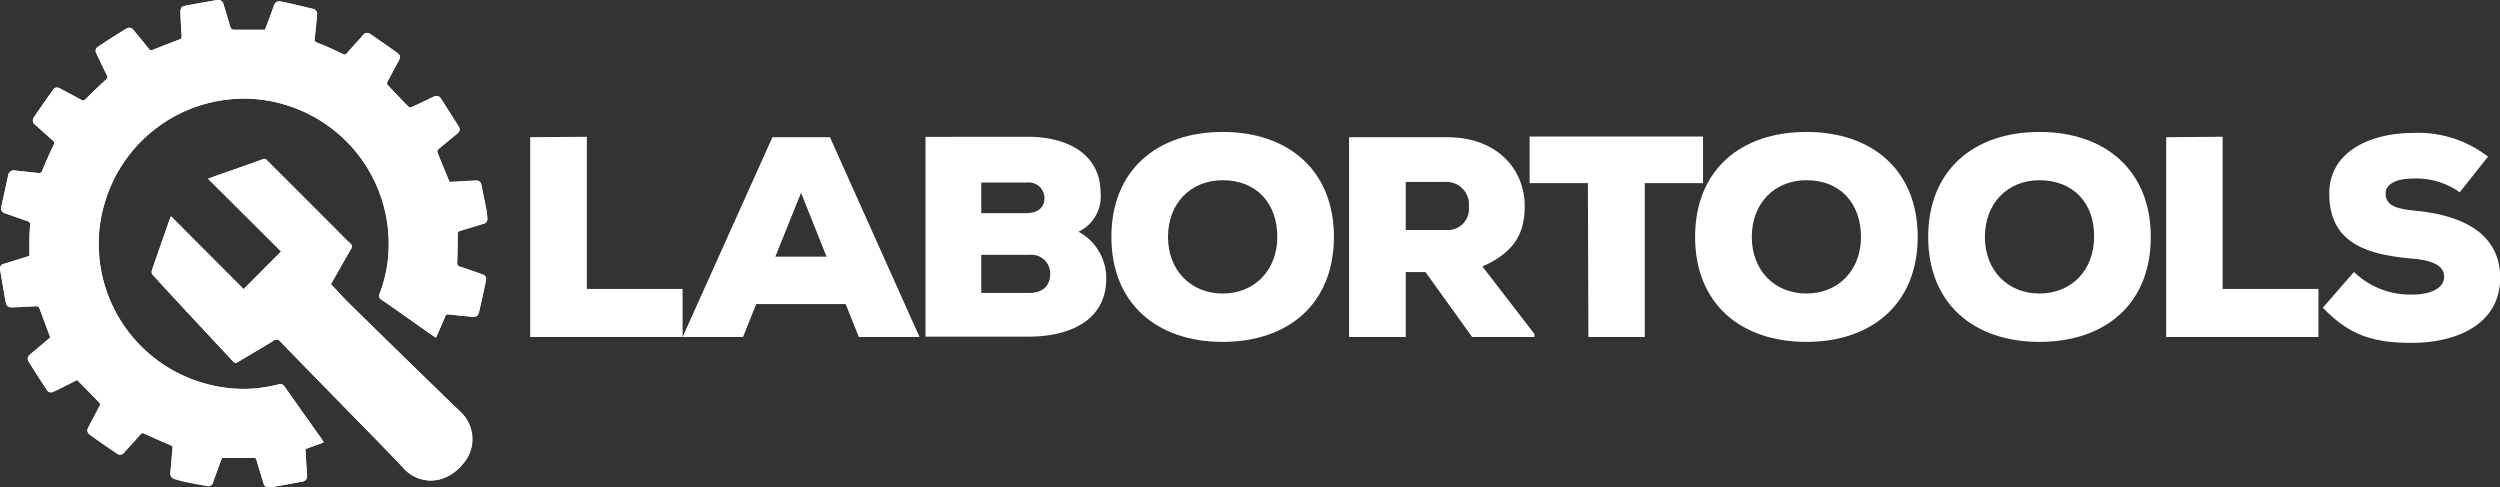 <svg xmlns="http://www.w3.org/2000/svg" viewBox="0 0 300.32 58.56"><rect x="0" y="0" width="300.32" height="58.56" fill="#333333" stroke="none"/><defs><style>.cls-1{fill:#fff;}</style></defs><title>labor-tools-logo-wh</title><g id="Layer_2" data-name="Layer 2"><g id="Layer_2-2" data-name="Layer 2"><path class="cls-1" d="M70.5,16.43V34.71H82v5.77H63.69v-24Z"/><path class="cls-1" d="M101.59,36.53H90.84l-1.58,3.95H82l10.79-24H99.7l10.76,24h-7.29ZM96.23,23.16l-3.09,7.67h6.15Z"/><path class="cls-1" d="M123.48,16.43c4.81,0,8.73,2.13,8.73,6.73a4.69,4.69,0,0,1-2.65,4.68,6.31,6.31,0,0,1,3.33,5.6c0,5.39-4.91,7-9.31,7h-12.4v-24Zm-5.6,9.17h5.43c1.41,0,2.16-.72,2.16-1.78a1.88,1.88,0,0,0-2.09-1.89h-5.5Zm0,9.59h5.74c1.71,0,2.54-.93,2.54-2.27a2.26,2.26,0,0,0-2.54-2.3h-5.74Z"/><path class="cls-1" d="M146.88,41.07c-7.87,0-13.37-4.57-13.37-12.61s5.5-12.61,13.37-12.61,13.36,4.6,13.36,12.61S154.78,41.07,146.88,41.07Zm0-19.42c-3.89,0-6.57,2.82-6.57,6.81s2.72,6.8,6.57,6.8,6.56-2.82,6.56-6.8C153.44,24.33,150.86,21.65,146.88,21.65Z"/><path class="cls-1" d="M184.33,40.48h-7.49l-5.6-7.8h-2.37v7.8h-6.81v-24h11.75c6.15,0,9.35,3.95,9.35,8.28,0,3-1,5.46-5.08,7.25l6.25,8.11ZM168.87,21.86v5.77h5a2.52,2.52,0,0,0,2.58-2.78,2.71,2.71,0,0,0-2.65-3Z"/><path class="cls-1" d="M190.75,22h-7v-5.6h20.83V22h-7V40.48h-6.77Z"/><path class="cls-1" d="M217,41.07c-7.87,0-13.37-4.57-13.37-12.61S209.1,15.85,217,15.85s13.37,4.6,13.37,12.61S224.87,41.07,217,41.07Zm0-19.42c-3.88,0-6.56,2.82-6.56,6.81s2.71,6.8,6.56,6.8,6.56-2.82,6.56-6.8C223.53,24.33,221,21.65,217,21.65Z"/><path class="cls-1" d="M245,41.07c-7.87,0-13.37-4.57-13.37-12.61s5.5-12.61,13.37-12.61,13.37,4.6,13.37,12.61S252.94,41.07,245,41.07Zm0-19.42c-3.88,0-6.56,2.82-6.56,6.81s2.71,6.8,6.56,6.8,6.56-2.82,6.56-6.8C251.6,24.33,249,21.65,245,21.65Z"/><path class="cls-1" d="M267,16.43V34.71h11.51v5.77H260.22v-24Z"/><path class="cls-1" d="M295.48,23.1a9,9,0,0,0-5.64-1.65c-1.65,0-3.26.51-3.26,1.78,0,1.65,1.61,1.89,4,2.13,4.78.52,9.76,2.44,9.76,8s-5.15,7.8-10.55,7.83c-4.33,0-7.42-.72-10.75-4.23l3.74-4.29a9.67,9.67,0,0,0,7.05,2.71c2.23,0,3.78-.79,3.78-2.13s-1.38-2-4-2.2c-5.26-.48-9.8-1.82-9.8-7.8,0-5.08,5-7.28,10.07-7.28a13.66,13.66,0,0,1,9,2.85Z"/><path class="cls-1" d="M54,21.85c-.5-1.23-1-2.4-1.45-3.57a.4.4,0,0,1,.12-.35c.73-.62,1.47-1.22,2.21-1.83.36-.29.45-.56.21-.94C54.39,14.05,53.7,13,53,11.88c-.27-.41-.55-.44-1-.22-.86.42-1.72.84-2.59,1.23a.41.41,0,0,1-.35-.08c-.83-.85-1.65-1.71-2.46-2.57a.4.4,0,0,1-.09-.35c.45-.88.91-1.74,1.37-2.6.22-.41.22-.66-.15-.92-1.07-.78-2.17-1.54-3.27-2.29a.59.59,0,0,0-.87.15c-.65.72-1.3,1.44-1.94,2.17a.31.31,0,0,1-.45.09c-1-.48-2.07-1-3.12-1.37-.28-.12-.33-.23-.3-.5.11-1,.2-1.91.29-2.86a.6.6,0,0,0-.49-.7C36.34.77,35.12.46,33.89.21c-.67-.13-.84,0-1.07.67-.32.93-.66,1.86-1,2.69-1.24,0-2.43,0-3.62,0-.38,0-.5-.13-.59-.44-.26-.88-.52-1.76-.79-2.63A.62.62,0,0,0,26.13,0c-1.32.22-2.63.45-3.93.7-.4.08-.54.3-.52.72,0,1,.08,1.94.15,2.9,0,.26-.08.34-.28.42-1.07.41-2.14.82-3.21,1.25a.34.34,0,0,1-.47-.14c-.59-.74-1.2-1.47-1.8-2.2a.63.63,0,0,0-.93-.19c-1.12.68-2.23,1.4-3.33,2.12a.59.59,0,0,0-.24.82c.43.88.84,1.77,1.28,2.65.11.23.07.34-.12.51-.83.76-1.64,1.54-2.44,2.34a.39.39,0,0,1-.55.08c-.81-.45-1.64-.88-2.46-1.32-.39-.21-.66-.21-.88.1-.79,1.09-1.57,2.2-2.33,3.32a.6.6,0,0,0,.15.87L6.38,16.9a.32.32,0,0,1,.11.43c-.48,1-1,2.09-1.39,3.15a.41.41,0,0,1-.5.31l-2.79-.3A.66.66,0,0,0,1,21C.73,22.27.44,23.53.17,24.8a.64.64,0,0,0,.49.84l2.63.92a.42.42,0,0,1,.35.52c-.06.62-.07,1.25-.09,1.88s0,1.19,0,1.77l-.12.05-3,.93a.53.53,0,0,0-.41.61c.21,1.33.43,2.65.67,4,.09.46.34.61.82.58l2.83-.14c.12,0,.33.09.36.18.46,1.19.89,2.38,1.34,3.59-.76.63-1.57,1.31-2.39,2-.28.23-.43.51-.24.82.72,1.18,1.47,2.34,2.22,3.49A.57.57,0,0,0,6.4,47c.29-.12.57-.26.85-.4l2-1c.92.93,1.8,1.82,2.67,2.73a.4.4,0,0,1,.07.35c-.44.85-.88,1.69-1.34,2.54-.25.46-.22.73.2,1,1,.75,2.09,1.48,3.15,2.2a.63.63,0,0,0,.93-.14c.65-.71,1.29-1.41,1.92-2.14a.34.34,0,0,1,.49-.08c1.05.47,2.1.93,3.16,1.38.17.07.25.13.23.34-.1,1-.17,1.93-.26,2.89-.05.48.07.7.54.84s.93.27,1.4.36c.82.17,1.64.32,2.46.46a.6.6,0,0,0,.73-.49c.13-.4.29-.79.43-1.19L26.67,55l3.76,0c.22,0,.32,0,.39.27.27.94.56,1.87.85,2.81a.63.63,0,0,0,.72.48c1.33-.23,2.67-.46,4-.72a.61.61,0,0,0,.5-.67c0-.25,0-.49-.05-.73l-.15-2.49,2.2-.8c-.09-.15-.14-.26-.21-.36-1.5-2.11-3-4.22-4.49-6.35a.6.6,0,0,0-.75-.25,19.57,19.57,0,0,1-2.5.45,16.65,16.65,0,0,1-4.4-.14,17.8,17.8,0,0,1-4-1.15A17.4,17.4,0,0,1,11.87,30.46a16.91,16.91,0,0,1,.61-5.83,17.44,17.44,0,0,1,15.14-12.7,17,17,0,0,1,7.34.89,17.41,17.41,0,0,1,11.73,16,16.51,16.51,0,0,1-1.08,6.44.52.52,0,0,0,.22.73c1.65,1.13,3.27,2.29,4.91,3.44l1.61,1.12a1.31,1.31,0,0,0,.12-.19l1-2.31c.07-.17.11-.32.37-.3.95.11,1.9.19,2.86.29.46,0,.73-.08.84-.53.3-1.28.58-2.57.85-3.86A.57.57,0,0,0,58,33c-.91-.33-1.82-.65-2.74-.95a.42.42,0,0,1-.34-.49c0-1.13.06-2.26.06-3.38,0-.28.08-.38.34-.45.93-.27,1.85-.56,2.78-.84a.57.57,0,0,0,.44-.63,6.86,6.86,0,0,0-.09-.9c-.2-1.06-.41-2.11-.63-3.17a.57.57,0,0,0-.63-.48c-.76,0-1.53.07-2.29.12Z"/><path class="cls-1" d="M39.78,34.17l0-.07c.79-1.38,1.57-2.77,2.37-4.15a.48.48,0,0,0-.1-.71c-.48-.43-.92-.9-1.37-1.35l-8.57-8.57a.44.44,0,0,0-.56-.16c-1.88.67-3.77,1.31-5.65,2l-.9.34,8.75,8.72-4.52,4.54L20.55,26c-.07.1-.1.12-.11.16-.74,2.12-1.49,4.24-2.22,6.37a.58.58,0,0,0,.13.5c1.34,1.46,2.69,2.9,4,4.34L28,43.43c.16.17.27.23.51.09,1.44-.87,2.9-1.71,4.33-2.59a.56.56,0,0,1,.84.12Q37,44.46,40.3,47.82c2.71,2.78,5.44,5.53,8.11,8.34A4.38,4.38,0,0,0,53,57.54a5.37,5.37,0,0,0,2.57-1.75,4.47,4.47,0,0,0-.11-6.19c-4.57-4.4-9.1-8.85-13.64-13.29C41.13,35.62,40.48,34.9,39.78,34.17Z"/><path class="cls-1" d="M54,21.85l.9-.05c.76-.05,1.53-.09,2.29-.12a.57.57,0,0,1,.63.48c.22,1.06.43,2.11.63,3.17a6.86,6.86,0,0,1,.09.9.57.57,0,0,1-.44.63c-.93.28-1.85.57-2.78.84-.26.07-.34.17-.34.45,0,1.12,0,2.25-.06,3.38a.42.42,0,0,0,.34.49c.92.3,1.83.62,2.74.95a.57.57,0,0,1,.38.7c-.27,1.29-.55,2.58-.85,3.86-.11.45-.38.58-.84.53-1-.1-1.91-.18-2.86-.29-.26,0-.3.13-.37.3l-1,2.31a1.31,1.31,0,0,1-.12.19l-1.61-1.12C49.1,38.3,47.48,37.14,45.83,36a.52.52,0,0,1-.22-.73,16.51,16.51,0,0,0,1.08-6.44A17.41,17.41,0,0,0,35,12.82a17,17,0,0,0-7.34-.89,17.44,17.44,0,0,0-15.14,12.7,16.91,16.91,0,0,0-.61,5.83A17.4,17.4,0,0,0,22.53,45.34a17.8,17.8,0,0,0,4,1.15,16.65,16.65,0,0,0,4.4.14,19.57,19.57,0,0,0,2.5-.45.6.6,0,0,1,.75.25c1.48,2.13,3,4.24,4.49,6.35.07.1.12.21.21.36l-2.2.8.15,2.49c0,.24,0,.48.05.73a.61.61,0,0,1-.5.67c-1.32.26-2.66.49-4,.72a.63.63,0,0,1-.72-.48c-.29-.94-.58-1.87-.85-2.81-.07-.23-.17-.27-.39-.27l-3.76,0-.61,1.73c-.14.4-.3.79-.43,1.19a.6.6,0,0,1-.73.49c-.82-.14-1.64-.29-2.46-.46-.47-.09-.94-.23-1.4-.36s-.59-.36-.54-.84c.09-1,.16-1.93.26-2.89,0-.21-.06-.27-.23-.34-1.06-.45-2.11-.91-3.16-1.38a.34.34,0,0,0-.49.08c-.63.73-1.27,1.43-1.92,2.14a.63.63,0,0,1-.93.14c-1.06-.72-2.11-1.45-3.15-2.2-.42-.3-.45-.57-.2-1,.46-.85.9-1.69,1.34-2.54a.4.4,0,0,0-.07-.35c-.87-.91-1.75-1.8-2.67-2.73l-2,1c-.28.14-.56.28-.85.4a.57.57,0,0,1-.78-.19c-.75-1.15-1.5-2.31-2.22-3.49-.19-.31,0-.59.24-.82.82-.66,1.63-1.34,2.39-2-.45-1.21-.88-2.4-1.34-3.59,0-.09-.24-.18-.36-.18l-2.83.14c-.48,0-.73-.12-.82-.58C.44,35,.22,33.65,0,32.32a.53.53,0,0,1,.41-.61l3-.93.12-.05c0-.58,0-1.17,0-1.77s0-1.26.09-1.88a.42.42,0,0,0-.35-.52L.66,25.64a.64.64,0,0,1-.49-.84C.44,23.53.73,22.27,1,21a.66.66,0,0,1,.79-.52l2.79.3a.41.41,0,0,0,.5-.31c.44-1.06.91-2.11,1.39-3.15a.32.32,0,0,0-.11-.43L4.22,15a.6.6,0,0,1-.15-.87C4.83,13,5.61,11.86,6.4,10.77c.22-.31.49-.31.88-.1.82.44,1.65.87,2.46,1.32a.39.39,0,0,0,.55-.08c.8-.8,1.61-1.58,2.44-2.34.19-.17.23-.28.12-.51-.44-.88-.85-1.77-1.28-2.65a.59.59,0,0,1,.24-.82c1.1-.72,2.21-1.44,3.33-2.12a.63.63,0,0,1,.93.19c.6.73,1.21,1.46,1.8,2.2a.34.34,0,0,0,.47.14c1.07-.43,2.14-.84,3.21-1.25.2-.08.3-.16.28-.42-.07-1-.11-1.93-.15-2.9,0-.42.12-.64.52-.72C23.5.46,24.81.23,26.13,0a.62.62,0,0,1,.73.51c.27.87.53,1.75.79,2.63.09.31.21.46.59.44,1.19,0,2.38,0,3.62,0,.3-.83.64-1.76,1-2.69.23-.65.4-.8,1.07-.67,1.23.25,2.45.56,3.68.85a.6.6,0,0,1,.49.7c-.09,1-.18,1.91-.29,2.86,0,.27,0,.38.3.5,1,.42,2.09.89,3.12,1.37a.31.31,0,0,0,.45-.09c.64-.73,1.29-1.45,1.94-2.17a.59.59,0,0,1,.87-.15c1.1.75,2.2,1.51,3.27,2.29.37.26.37.51.15.92C47.41,8.15,47,9,46.5,9.89a.4.4,0,0,0,.09.35c.81.86,1.63,1.72,2.46,2.57a.41.41,0,0,0,.35.08c.87-.39,1.73-.81,2.59-1.23.46-.22.74-.19,1,.22.7,1.08,1.39,2.17,2.07,3.28.24.38.15.65-.21.94-.74.61-1.48,1.21-2.21,1.83a.4.4,0,0,0-.12.35C53,19.45,53.48,20.62,54,21.85Z"/><path class="cls-1" d="M39.78,34.17c.7.73,1.35,1.45,2,2.14,4.54,4.44,9.07,8.89,13.64,13.29a4.47,4.47,0,0,1,.11,6.19A5.37,5.37,0,0,1,53,57.54a4.38,4.38,0,0,1-4.6-1.38c-2.67-2.81-5.4-5.56-8.11-8.34q-3.3-3.37-6.58-6.77a.56.56,0,0,0-.84-.12c-1.43.88-2.89,1.72-4.33,2.59-.24.14-.35.08-.51-.09l-5.66-6.06c-1.34-1.44-2.69-2.88-4-4.34a.58.58,0,0,1-.13-.5c.73-2.13,1.48-4.25,2.22-6.37,0,0,0-.06.11-.16l8.71,8.72,4.52-4.54L25,21.46l.9-.34c1.88-.65,3.77-1.29,5.65-2a.44.44,0,0,1,.56.16l8.57,8.57c.45.45.89.92,1.37,1.35a.48.48,0,0,1,.1.71c-.8,1.38-1.58,2.77-2.37,4.15ZM52.49,52A1.42,1.42,0,0,0,51,53.39a1.44,1.44,0,1,0,2.88,0A1.43,1.43,0,0,0,52.49,52Z"/></g></g></svg>